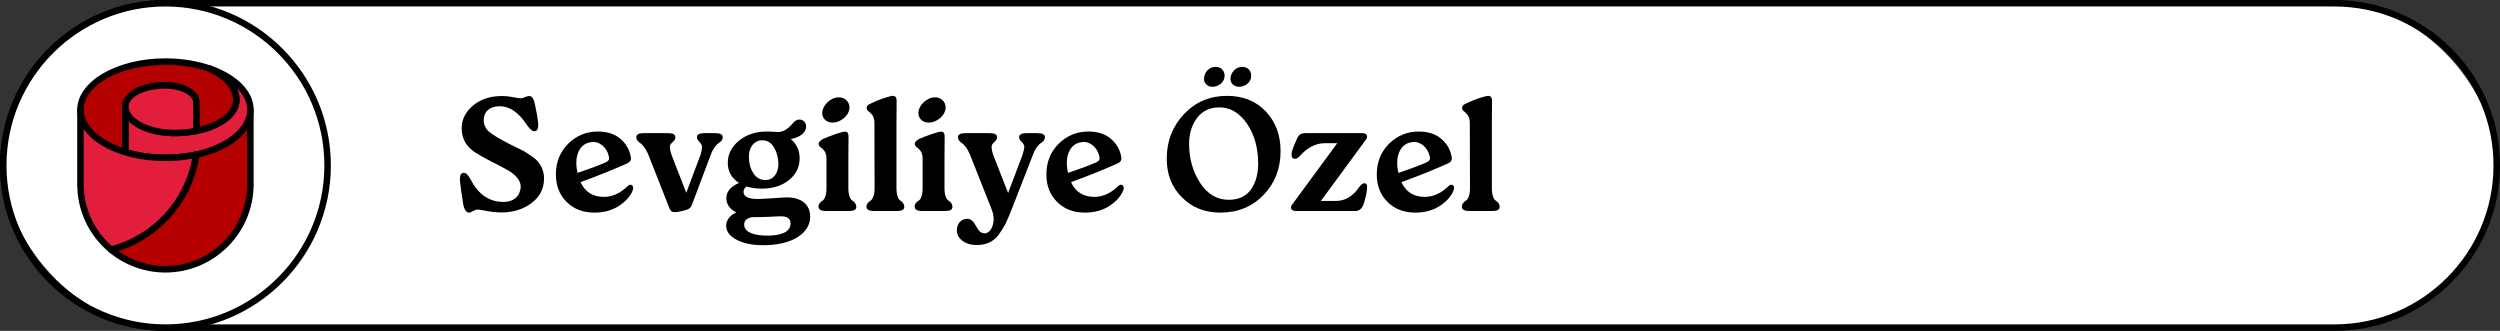 <?xml version="1.0" encoding="UTF-8"?>
<svg id="Layer_1" data-name="Layer 1" xmlns="http://www.w3.org/2000/svg" viewBox="0 0 385.36 51">
  <rect x="0" y="0" width="385.36" height="51" fill="#333333" stroke="none"/>
  <g>
    <rect x=".5" y=".5" width="384.361" height="50" rx="25" ry="25" fill="#fff"/>
    <path d="M359.86,51H25.5C11.439,51,0,39.561,0,25.5S11.439,0,25.5,0h334.36c14.061,0,25.5,11.439,25.5,25.5s-11.439,25.5-25.5,25.5ZM25.5,1C11.99,1,1,11.991,1,25.5s10.99,24.5,24.5,24.5h334.36c13.51,0,24.5-10.991,24.5-24.5s-10.99-24.5-24.5-24.5H25.5Z"/>
  </g>
  <g>
    <g>
      <rect x=".5" y=".5" width="50" height="50" rx="25" ry="25" fill="#fff"/>
      <path d="M25.5,51C11.439,51,0,39.561,0,25.5S11.439,0,25.5,0s25.5,11.439,25.5,25.5-11.439,25.5-25.5,25.5ZM25.5,1C11.99,1,1,11.991,1,25.5s10.99,24.5,24.5,24.5,24.5-10.991,24.5-24.5S39.01,1,25.5,1Z"/>
    </g>
    <g>
      <g>
        <path d="M38.598,16.913v11.499c0,7.232-5.863,13.098-13.098,13.098-3.185,0-6.104-1.138-8.377-3.029,6.834-1.793,12.07-7.539,13.112-14.647,4.894-1.074,8.363-3.768,8.363-6.921Z" fill="#b50000"/>
        <path d="M25.5,42.01c-3.171,0-6.259-1.117-8.696-3.145-.145-.12-.209-.31-.169-.493.041-.183.181-.328.361-.375,6.733-1.767,11.735-7.354,12.744-14.236.03-.206.185-.371.388-.416,4.767-1.047,7.97-3.632,7.97-6.433,0-.276.224-.5.5-.5s.5.224.5.5v11.5c0,7.498-6.1,13.598-13.598,13.598ZM18.209,38.685c2.122,1.505,4.677,2.325,7.291,2.325,6.946,0,12.598-5.651,12.598-12.598v-8.48c-1.343,1.932-3.965,3.495-7.421,4.314-1.125,6.795-5.941,12.345-12.468,14.439Z"/>
      </g>
      <g>
        <path d="M38.598,16.912c0,3.153-3.469,5.848-8.364,6.922-1.468.324-3.062.502-4.734.502-2.231,0-4.336-.316-6.176-.878v-7.036c0,2.154,3.111,3.916,7.054,4.067.181.008.362.013.549.013,1.178,0,2.304-.116,3.342-.326,3.598-.725,6.158-2.589,6.158-4.776,0-1.934-1.608-3.668-4.147-4.841,2.446.841,4.367,2.123,5.42,3.647.031.044.062.091.091.137.127.192.238.388.334.588.028.054.054.114.08.171.047.106.088.21.127.316.018.047.036.096.049.145.065.194.114.391.15.59.008.031.01.065.016.098.016.093.026.186.036.28.01.127.016.254.016.381Z" fill="#e31d3c"/>
        <path d="M25.5,24.836c-2.208,0-4.395-.311-6.323-.9-.21-.064-.354-.258-.354-.478v-7.036c0-.276.224-.5.5-.5s.5.224.5.5c0,1.829,2.948,3.429,6.573,3.567,1.271.051,2.567-.061,3.772-.304,3.443-.693,5.757-2.416,5.757-4.286,0-1.656-1.405-3.255-3.856-4.386-.241-.112-.354-.394-.254-.641.099-.247.368-.374.627-.286,2.554.878,4.566,2.24,5.668,3.835.034.048.072.104.106.161.13.196.253.413.358.632.024.047.055.115.084.18.054.121.099.234.141.35.021.052.045.118.062.184.065.193.12.413.16.635,0,.006.018.11.019.116.016.093.027.196.038.299.013.151.019.292.019.433,0,3.334-3.437,6.243-8.756,7.41-1.547.341-3.176.514-4.842.514ZM19.823,23.083c3.155.891,6.996.991,10.304.262,4.768-1.046,7.971-3.632,7.971-6.434,0-.113-.004-.225-.014-.338-.008-.073-.018-.156-.031-.239-.047-.268-.09-.442-.146-.614-.017-.056-.028-.087-.04-.118-.04-.107-.077-.201-.119-.297l-.066-.142c-.094-.195-.193-.371-.308-.543l-.081-.124c-.229-.33-.502-.65-.817-.956.297.598.451,1.222.451,1.86,0,2.396-2.575,4.464-6.56,5.266-1.283.259-2.67.382-4.011.323-2.861-.109-5.254-1.018-6.532-2.333v4.428Z"/>
      </g>
      <g>
        <path d="M36.426,15.4c0,2.187-2.56,4.051-6.158,4.776v-4.411c-.003-1.442-2.18-2.607-4.864-2.607-3.357,0-6.081,1.46-6.081,3.264v7.036c-4.118-1.25-6.922-3.715-6.922-6.546,0-4.098,5.866-7.421,13.098-7.421.184,0,.362.003.541.008.111.003.217.005.326.01.109.003.217.008.324.013.109.008.217.013.321.018.106.008.212.016.313.023.23.018.461.041.683.065.197.021.388.044.577.072.274.034.544.078.81.127.104.016.204.034.305.054.709.137,1.393.305,2.042.507.078.023.158.049.236.072.098.031.197.065.295.098h.005c2.539,1.173,4.147,2.907,4.147,4.841Z" fill="#b50000"/>
        <path d="M19.323,23.958c-.049,0-.098-.007-.146-.021-4.488-1.362-7.276-4.054-7.276-7.025,0-4.368,6.101-7.921,13.599-7.921.188,0,.372.002.556.008l.916.039s.126.008.13.008l.262.02c.235.019.47.042.697.066.205.021.404.045.6.076.27.032.549.078.825.129.098.014.207.034.317.057.734.142,1.439.317,2.089.52l.512.165c.029.007.059.018.086.03,2.819,1.302,4.437,3.232,4.437,5.294,0,2.396-2.575,4.464-6.56,5.266-.144.028-.3-.009-.415-.104-.116-.095-.184-.237-.184-.387v-4.411c0-.996-1.794-2.107-4.363-2.107-3.025,0-5.581,1.266-5.581,2.764v7.036c0,.158-.075.307-.202.402-.087.064-.191.098-.298.098ZM25.5,9.99c-6.947,0-12.599,3.105-12.599,6.921,0,2.377,2.251,4.586,5.922,5.858v-6.348c0-2.111,2.891-3.764,6.581-3.764,3.005,0,5.361,1.364,5.363,3.106v3.788c3.11-.764,5.158-2.393,5.158-4.152,0-1.647-1.392-3.239-3.819-4.369l-.504-.163c-.622-.193-1.291-.359-1.996-.496-.1-.02-.191-.037-.285-.051-.272-.05-.532-.093-.797-.125-.196-.03-.38-.052-.569-.072-.218-.023-.444-.045-.669-.063l-.259-.02-.081-.506-.025.5-.891-.038c-.178-.005-.352-.008-.53-.008Z"/>
      </g>
      <g>
        <path d="M30.268,15.765v4.411c-1.038.21-2.164.326-3.342.326-.186,0-.368-.005-.549-.013-3.942-.15-7.054-1.913-7.054-4.067,0-1.804,2.723-3.264,6.081-3.264,2.684,0,4.861,1.165,4.864,2.607Z" fill="#e31d3c"/>
        <path d="M26.926,21.002c-.193,0-.382-.005-.57-.013-4.293-.164-7.532-2.127-7.532-4.566,0-2.111,2.891-3.764,6.581-3.764,3.005,0,5.361,1.364,5.363,3.106h0v4.411c0,.238-.168.443-.401.49-1.103.223-2.26.336-3.44.336ZM25.404,13.658c-3.025,0-5.581,1.266-5.581,2.764,0,1.829,2.948,3.429,6.573,3.567,1.133.046,2.286-.039,3.371-.229v-3.996c0-.997-1.794-2.107-4.363-2.107Z"/>
      </g>
      <g>
        <path d="M30.235,23.834c-1.042,7.108-6.277,12.854-13.112,14.647-2.884-2.404-4.721-6.022-4.721-10.069v-11.499c0,2.832,2.802,5.294,6.921,6.544,1.84.562,3.944.878,6.177.878,1.671,0,3.267-.178,4.735-.501Z" fill="#e31d3c"/>
        <path d="M17.123,38.981c-.115,0-.229-.04-.32-.116-3.114-2.597-4.9-6.407-4.9-10.453v-11.5c0-.276.224-.5.5-.5s.5.224.5.5c0,2.513,2.516,4.837,6.566,6.066,3.222.983,7.233,1.121,10.659.367.163-.034.328.01.448.123.12.112.178.276.154.438-1.067,7.279-6.358,13.189-13.48,15.058-.042.011-.085.017-.127.017ZM12.902,19.916v8.497c0,3.663,1.58,7.117,4.345,9.518,6.376-1.774,11.154-6.991,12.375-13.462-3.408.626-7.287.432-10.444-.532-2.898-.879-5.088-2.314-6.275-4.02Z"/>
      </g>
    </g>
  </g>
  <g>
    <path d="M70.892,27.599c0-.625.199-.95.574-.95.426,0,.601.225,1.1,1.05,1.176,2.274,2.85,3.424,5.024,3.424,1.725,0,2.6-1,2.675-2.3v-.075c0-.95-.85-1.825-1.825-2.424-.499-.275-1.124-.625-1.85-1-.225-.1-.374-.175-.475-.225-1.7-.875-2.824-1.524-3.349-1.949-1.075-.875-1.6-2-1.6-3.375s.6-2.549,1.773-3.524c1.176-.975,2.65-1.45,4.475-1.45.475,0,1.024.05,1.674.175.625.125,1.025.175,1.15.175.425,0,.975-.35,1.274-.35.476,0,.75.3.95,1.325.25,1.1.425,2.1.5,3v.2c0,.6-.2.9-.625.9-.325,0-.7-.35-1.175-1.05-1.25-1.875-2.624-2.799-4.124-2.799-1.574,0-2.475.85-2.475,2.149,0,.725.301,1.35.875,1.825.574.475,1.625,1.1,3.149,1.875l.6.3c.675.325,1.2.575,1.524.75.325.175.725.45,1.199.774.476.325.851.65,1.075.925.45.575.875,1.475.875,2.475v.05c0,1.575-.649,2.85-1.925,3.799-1.299.975-2.85,1.45-4.623,1.45-.726,0-1.475-.075-2.275-.225-.799-.15-1.249-.225-1.374-.225-.524,0-1.024.475-1.325.475-.475,0-.799-.45-.949-1.375-.275-1.625-.426-2.85-.5-3.649v-.15Z"/>
    <path d="M87.586,22.15c1.274-1.25,2.8-1.875,4.574-1.875,1.425,0,2.599.375,3.474,1.125.875.75,1.425,1.699,1.6,2.824.025.075.025.125.025.2,0,.325-.2.6-.6.775-1.975.875-4.35,1.85-7.174,2.875.7,1.524,1.9,2.274,3.6,2.274,1.299,0,2.524-.55,3.648-1.65.15-.15.301-.225.45-.225.15,0,.425.125.425.5,0,.1-.025.225-.074.35-.301.825-.975,1.625-2.025,2.35-1.074.725-2.35,1.1-3.873,1.1-1.775,0-3.199-.55-4.299-1.649-1.101-1.1-1.65-2.5-1.65-4.224,0-1.899.625-3.474,1.899-4.749ZM89.036,26.649c1.85-.625,3.249-1.15,4.224-1.575.524-.225.625-.425.625-.675,0-.1,0-.225-.05-.35-.325-1.424-1.475-2.174-2.375-2.174-.125,0-.275.025-.399.05-1.399.175-2.225,1.475-2.225,3.149,0,.6.075,1.125.2,1.575Z"/>
    <path d="M99.184,20.525h3.8c.749,0,1.124.2,1.124.625,0,.225-.1.45-.325.65-.225.2-.375.375-.449.5-.051.15-.075.25-.075.375,0,.25.075.625.226,1.125l2.299,5.923,2.225-5.923c.15-.5.199-.875.199-1.125,0-.225-.049-.45-.449-.875-.225-.2-.325-.425-.325-.65,0-.425.375-.625,1.1-.625h1.725c.774,0,1.149.2,1.149.625s-.299.7-.625.899c-.324.2-.874.85-1.199,1.75l-2.874,7.623c-.226.675-.45.85-1.624,1.125-.451.1-.775.15-1.051.15s-.649,0-.875-.675l-3.248-8.248c-.375-.899-.9-1.524-1.225-1.725-.326-.2-.601-.475-.601-.899s.375-.625,1.1-.625Z"/>
    <path d="M111.938,34.772c0-.8.574-1.625,1.574-2.024-1.024-.525-1.549-1.25-1.549-2.2,0-1,.649-1.774,1.949-2.349-1.15-.75-1.725-1.775-1.725-3.075,0-1.324.55-2.449,1.674-3.399,1.125-.925,2.5-1.425,4.174-1.45h.525c.3,0,1,.075,1.375.075.774,0,1.524-.45,2.249-1.325.325-.4.675-.6,1.05-.6.575,0,1.025.45,1.025,1.05,0,1.025-1.075,1.75-2.375,1.95.925.775,1.375,1.75,1.375,2.974,0,1.325-.525,2.424-1.574,3.299-1.051.875-2.426,1.35-4.1,1.375h-.175c-.825,0-1.6-.1-2.325-.325-.324.225-.475.5-.475.825,0,.725.725,1.1,2.199,1.1.5,0,1.301-.05,2.375-.125,1.074-.075,1.799-.125,2.125-.125,2.273,0,3.574,1.175,3.574,2.949,0,1.325-.676,2.399-2,3.225-1.324.8-3.1,1.2-5.273,1.2-1.9,0-3.6-.375-4.774-1.3-.6-.475-.899-1.05-.899-1.725ZM114.712,34.622c0,1.1,1.35,1.699,3.574,1.699,2.325,0,3.574-.675,3.574-1.849,0-.75-.475-1.125-1.399-1.125h-.225c-.399,0-.976.025-1.725.075-.75.025-1.375.05-1.825.05h-.549c-.375,0-.7.1-.975.275-.301.175-.451.475-.451.875ZM116.112,26.674c.449.725,1.074,1.075,1.899,1.075,1.175,0,1.975-1,1.975-2.524-.024-.925-.25-1.774-.675-2.5-.425-.725-1.05-1.1-1.824-1.1-1.2,0-2.05,1.05-2.05,2.475,0,1.024.225,1.875.675,2.574Z"/>
    <path d="M126.171,31.873c0-.475.3-.75.625-.95.3-.175.6-.8.6-1.875v-4.574c0-1.725-1.199-1.55-1.199-2.3,0-.3.25-.575.774-.8.524-.225,1.149-.475,1.874-.725.725-.225,1.176-.35,1.375-.35h.075c.325,0,.499.225.499.75l-.024,3.424v4.574c0,1.075.3,1.7.625,1.875.3.2.6.5.6.975,0,.425-.374.625-1.1.625h-3.574c-.774,0-1.149-.225-1.149-.65ZM126.745,17.451v-.075c.025-.575.301-1.125.825-1.625.55-.5,1.125-.75,1.749-.75h.051c.899.025,1.574.7,1.574,1.574-.025.6-.3,1.15-.85,1.625-.574.475-1.149.7-1.774.7h-.075c-.475-.025-.824-.175-1.1-.475-.275-.275-.4-.6-.4-.975Z"/>
    <path d="M133.563,31.873c0-.475.324-.75.624-.95.3-.175.625-.8.625-1.875l-.024-10.098c0-1.274-.676-1.524-1-1.875-.25-.25-.25-.625-.025-.85.125-.1.325-.225.625-.35.5-.25,1.125-.5,1.85-.75.725-.225,1.175-.35,1.375-.35.399,0,.6.25.6.75l-.025,3.424v10.098c0,1.075.3,1.7.6,1.875.301.2.601.5.601.975,0,.425-.375.625-1.1.625h-3.575c-.773,0-1.148-.225-1.148-.65Z"/>
    <path d="M140.99,31.873c0-.475.3-.75.625-.95.3-.175.6-.8.6-1.875v-4.574c0-1.725-1.199-1.55-1.199-2.3,0-.3.25-.575.774-.8.525-.225,1.15-.475,1.875-.725.725-.225,1.175-.35,1.375-.35h.074c.325,0,.5.225.5.75l-.024,3.424v4.574c0,1.075.3,1.7.624,1.875.301.2.601.5.601.975,0,.425-.375.625-1.1.625h-3.574c-.775,0-1.15-.225-1.15-.65ZM141.565,17.451v-.075c.025-.575.3-1.125.825-1.625.55-.5,1.124-.75,1.749-.75h.05c.9.025,1.575.7,1.575,1.574-.025.6-.3,1.15-.85,1.625-.575.475-1.15.7-1.775.7h-.074c-.476-.025-.825-.175-1.1-.475-.275-.275-.4-.6-.4-.975Z"/>
    <path d="M147.495,35.472c0-.925.601-1.725,1.575-1.75,1.425,0,1.35,2.25,2.699,2.25.8,0,1.399-1.025,1.399-2.225,0-.475-.125-1.024-.375-1.649l-3.299-8.323c-.375-.899-.899-1.524-1.225-1.725-.325-.2-.6-.475-.6-.899s.375-.625,1.1-.625h3.799c.75,0,1.125.2,1.125.625,0,.225-.101.45-.325.65-.225.2-.375.375-.45.5-.05.15-.074.25-.074.375,0,.25.074.625.225,1.125l2.324,5.948,2.25-5.948c.149-.55.249-.95.249-1.175,0-.175-.05-.4-.475-.825-.225-.2-.325-.425-.325-.65,0-.425.375-.625,1.101-.625h1.725c.774,0,1.149.2,1.149.625s-.3.7-.625.899c-.325.2-.875.85-1.199,1.75l-3.175,8.148c-.399,1.024-.75,1.85-1.024,2.449-.3.6-.675,1.2-1.1,1.774-.875,1.15-1.95,1.6-3.449,1.6-.825,0-1.525-.2-2.1-.625-.6-.425-.9-.975-.9-1.675Z"/>
    <path d="M163.194,22.15c1.274-1.25,2.799-1.875,4.573-1.875,1.425,0,2.6.375,3.475,1.125.875.75,1.425,1.699,1.6,2.824.024.075.024.125.024.2,0,.325-.199.6-.6.775-1.975.875-4.349,1.85-7.173,2.875.699,1.524,1.899,2.274,3.599,2.274,1.3,0,2.524-.55,3.649-1.65.15-.15.3-.225.45-.225.149,0,.425.125.425.5,0,.1-.025.225-.075.35-.3.825-.975,1.625-2.024,2.35-1.075.725-2.35,1.1-3.874,1.1-1.774,0-3.199-.55-4.299-1.649-1.1-1.1-1.649-2.5-1.649-4.224,0-1.899.624-3.474,1.899-4.749ZM164.644,26.649c1.85-.625,3.249-1.15,4.225-1.575.524-.225.624-.425.624-.675,0-.1,0-.225-.05-.35-.325-1.424-1.475-2.174-2.374-2.174-.125,0-.275.025-.4.05-1.399.175-2.225,1.475-2.225,3.149,0,.6.075,1.125.2,1.575Z"/>
    <path d="M179.845,24.449c0-2.699.899-4.999,2.674-6.873s3.975-2.799,6.624-2.799c2.474,0,4.448.8,5.974,2.399,1.524,1.625,2.274,3.649,2.274,6.099,0,2.724-.875,4.974-2.625,6.773-1.749,1.825-3.974,2.725-6.673,2.725-2.375,0-4.35-.775-5.898-2.35-1.575-1.549-2.35-3.549-2.35-5.974ZM183.294,22.175c0,2.274.574,4.299,1.699,6.024,1.125,1.724,2.6,2.599,4.399,2.599,1.524,0,2.649-.525,3.424-1.575.75-1.05,1.125-2.399,1.125-4.049,0-2.875-.925-5.624-2.8-7.348-.925-.85-1.999-1.275-3.174-1.275-1.475,0-2.625.55-3.449,1.625-.825,1.1-1.225,2.425-1.225,3.999ZM185.593,12.152c0-.975.775-1.85,1.774-1.85.825,0,1.4.55,1.4,1.375,0,.975-.875,1.699-1.899,1.699-.375,0-.675-.125-.9-.35-.25-.225-.375-.5-.375-.875ZM189.667,12.152c0-.925.8-1.85,1.774-1.85.875,0,1.425.55,1.425,1.375,0,.975-.875,1.699-1.874,1.699-.375,0-.7-.125-.95-.35-.25-.225-.375-.5-.375-.875Z"/>
    <path d="M199.004,31.998c0-.15.05-.325.2-.5l6.923-9.422h-1.949c-1.375,0-2.624.649-3.799,1.949-.275.3-.525.45-.775.45-.1,0-.175-.025-.25-.05-.175-.075-.274-.275-.274-.575,0-.15.024-.3.05-.475.15-.5.4-1.125.725-1.849.3-.725.601-1,1.375-1h8.748c.699,0,.75.375.75.525s-.051.325-.2.5l-6.924,9.422h2.35c1.375,0,2.574-.7,3.549-2.125.275-.4.551-.6.825-.6.05,0,.1,0,.15.025.175.05.25.275.25.6,0,.125,0,.275-.025.425-.075.575-.225,1.274-.475,2.049-.226.775-.675,1.175-1.325,1.175h-9.147c-.35,0-.575-.1-.7-.3-.05-.075-.05-.15-.05-.225Z"/>
    <path d="M214.121,22.15c1.274-1.25,2.799-1.875,4.573-1.875,1.425,0,2.6.375,3.475,1.125.875.75,1.425,1.699,1.6,2.824.025.075.025.125.025.2,0,.325-.2.6-.601.775-1.975.875-4.349,1.85-7.173,2.875.699,1.524,1.899,2.274,3.599,2.274,1.3,0,2.524-.55,3.649-1.65.15-.15.3-.225.45-.225.149,0,.425.125.425.5,0,.1-.025.225-.075.35-.3.825-.975,1.625-2.024,2.35-1.075.725-2.35,1.1-3.874,1.1-1.774,0-3.199-.55-4.299-1.649-1.1-1.1-1.649-2.5-1.649-4.224,0-1.899.624-3.474,1.899-4.749ZM215.57,26.649c1.85-.625,3.249-1.15,4.224-1.575.525-.225.625-.425.625-.675,0-.1,0-.225-.05-.35-.325-1.424-1.475-2.174-2.374-2.174-.125,0-.275.025-.4.05-1.399.175-2.225,1.475-2.225,3.149,0,.6.075,1.125.2,1.575Z"/>
    <path d="M225.338,31.873c0-.475.325-.75.625-.95.3-.175.625-.8.625-1.875l-.025-10.098c0-1.274-.675-1.524-.999-1.875-.25-.25-.25-.625-.025-.85.125-.1.325-.225.625-.35.5-.25,1.125-.5,1.85-.75.725-.225,1.175-.35,1.375-.35.399,0,.6.25.6.75l-.025,3.424v10.098c0,1.075.3,1.7.6,1.875.301.2.601.5.601.975,0,.425-.375.625-1.1.625h-3.574c-.775,0-1.15-.225-1.15-.65Z"/>
  </g>
</svg>